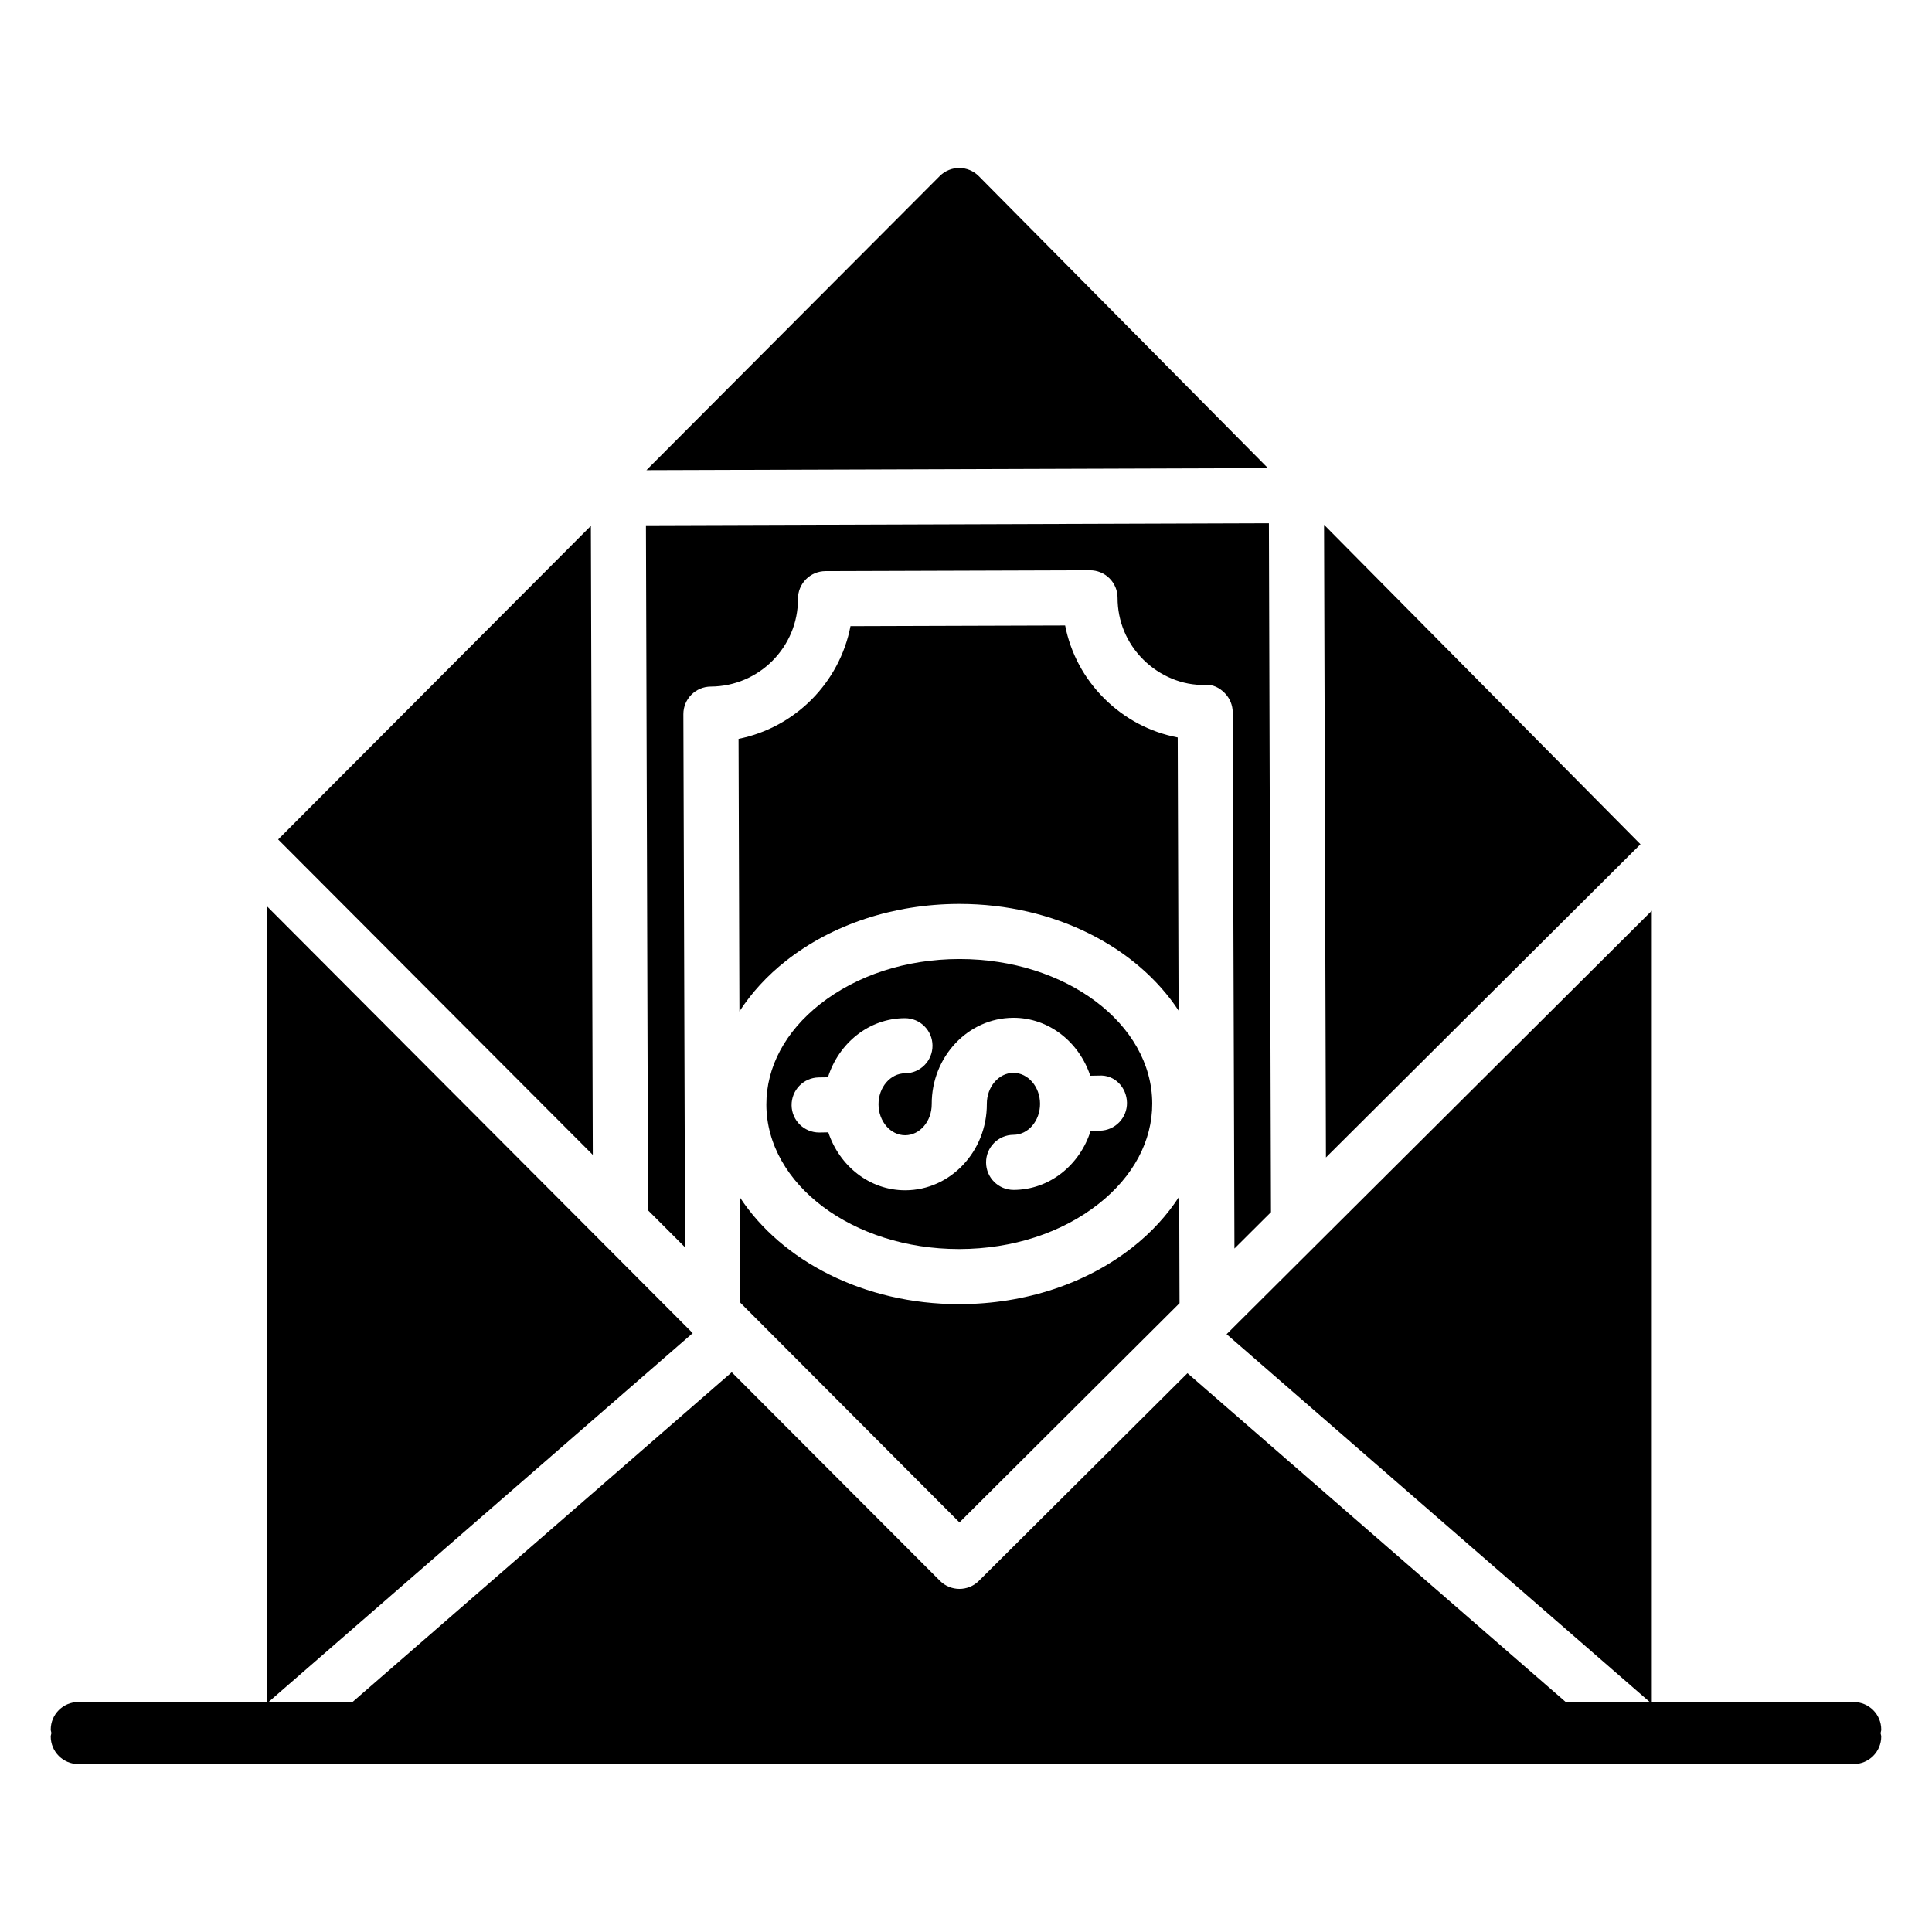 <?xml version="1.0" encoding="UTF-8"?>
<!-- Uploaded to: SVG Repo, www.svgrepo.com, Generator: SVG Repo Mixer Tools -->
<svg fill="#000000" width="800px" height="800px" version="1.1" viewBox="144 144 512 512" xmlns="http://www.w3.org/2000/svg">
 <g>
  <path d="m642.55 602.36c0-4.035-3.266-7.301-7.301-7.301l-53.508-0.004v-209.7c-25.086 24.984 61.465-61.215-112.68 112.22l112.14 97.477h-22.262l-100.25-87.141-55.281 55.035c-1.418 1.418-3.289 2.125-5.148 2.125-1.867 0-3.742-0.715-5.168-2.144l-55.172-55.262-100.51 87.387h-22.254l112.42-97.754c-154.7-155.11-101.34-101.61-112.88-113.18v210.94h-49.949c-4.035 0-7.301 3.266-7.301 7.301 0 0.324 0.145 0.602 0.184 0.914-0.039 0.312-0.184 0.59-0.184 0.914 0 4.035 3.266 7.301 7.301 7.301h470.5c4.035 0 7.301-3.266 7.301-7.301 0-0.316-0.141-0.59-0.18-0.895 0.043-0.32 0.188-0.602 0.188-0.93z"/>
  <path d="m325.55 474.56-0.449-141.29c-0.016-4.027 3.238-7.301 7.266-7.324 12.801-0.059 23.16-10.496 23.102-23.258-0.008-1.941 0.758-3.801 2.117-5.176 1.367-1.375 3.223-2.152 5.164-2.16l70.098-0.223h0.02c1.934 0 3.785 0.762 5.156 2.133 1.375 1.367 2.144 3.231 2.144 5.168 0 6.184 2.41 11.984 6.789 16.344 4.387 4.371 10.391 6.91 16.398 6.731 2.109-0.164 3.801 0.762 5.168 2.117 1.375 1.367 2.152 3.223 2.16 5.164l0.457 142.09 9.684-9.645-0.551-182.56-165.09 0.543 0.555 181.53z"/>
  <path d="m456.34 411.82-0.234-72.383c-7.324-1.398-14.055-4.941-19.453-10.316-5.391-5.363-8.957-12.07-10.383-19.367l-56.879 0.18c-2.887 14.988-14.68 26.867-29.668 29.875l0.23 72.227c3.176-4.894 7.285-9.422 12.332-13.395 12.277-9.676 28.535-15.039 45.77-15.09h0.258c25.141 0.004 47.004 11.473 58.027 28.27z"/>
  <path d="m403.39 190.68c-2.852-2.879-7.5-2.887-10.359-0.02l-77.719 77.938 164.71-0.535z"/>
  <path d="m398.1 398.15c-13.984 0.043-27.047 4.293-36.777 11.957-9.211 7.25-14.262 16.707-14.23 26.633 0.062 21.133 22.945 38.27 51.039 38.27h0.215c13.984-0.043 27.047-4.293 36.777-11.957 9.211-7.25 14.262-16.707 14.23-26.633-0.062-21.133-22.945-38.27-51.039-38.27h-0.215zm14.453 15.566c9.449 0 17.426 6.449 20.379 15.363l2.297-0.039c4.164-0.301 7.359 3.144 7.43 7.172 0.07 4.027-3.137 7.359-7.172 7.43l-2.457 0.043c-2.856 9.031-10.855 15.617-20.383 15.652h-0.027c-4.023 0-7.289-3.25-7.301-7.273-0.016-4.035 3.246-7.316 7.273-7.332 3.894-0.016 7.043-3.699 7.031-8.23-0.016-4.512-3.18-8.188-7.059-8.188h-0.016c-3.887 0.016-7.039 3.707-7.023 8.234 0.043 12.578-9.641 22.848-21.578 22.891h-0.059c-9.445 0-17.422-6.445-20.379-15.355l-2.297 0.043h-0.129c-3.973 0-7.231-3.188-7.301-7.172-0.07-4.027 3.137-7.359 7.172-7.43l2.461-0.043c2.859-9.035 10.855-15.625 20.379-15.656h0.027c4.023 0 7.289 3.25 7.301 7.273 0.016 4.035-3.246 7.316-7.273 7.332-3.887 0.016-7.043 3.707-7.031 8.23 0.016 4.512 3.18 8.188 7.059 8.188h0.016c3.887-0.016 7.039-3.707 7.023-8.242-0.043-12.57 9.641-22.84 21.578-22.883 0.023-0.008 0.043-0.008 0.059-0.008z"/>
  <path d="m578.74 367.74-83.852-84.672 0.5 167.67z"/>
  <path d="m398.27 547.45 58.32-58.09-0.09-28.25c-3.176 4.902-7.289 9.434-12.344 13.414-12.277 9.676-28.535 15.039-45.77 15.09h-0.258c-25.137 0-46.992-11.461-58.016-28.25l0.09 27.875c11.035 11.066 40.59 40.691 58.066 58.211z"/>
  <path d="m300.59 283.36-82.879 83.105 83.387 83.582z"/>
 </g>
</svg>